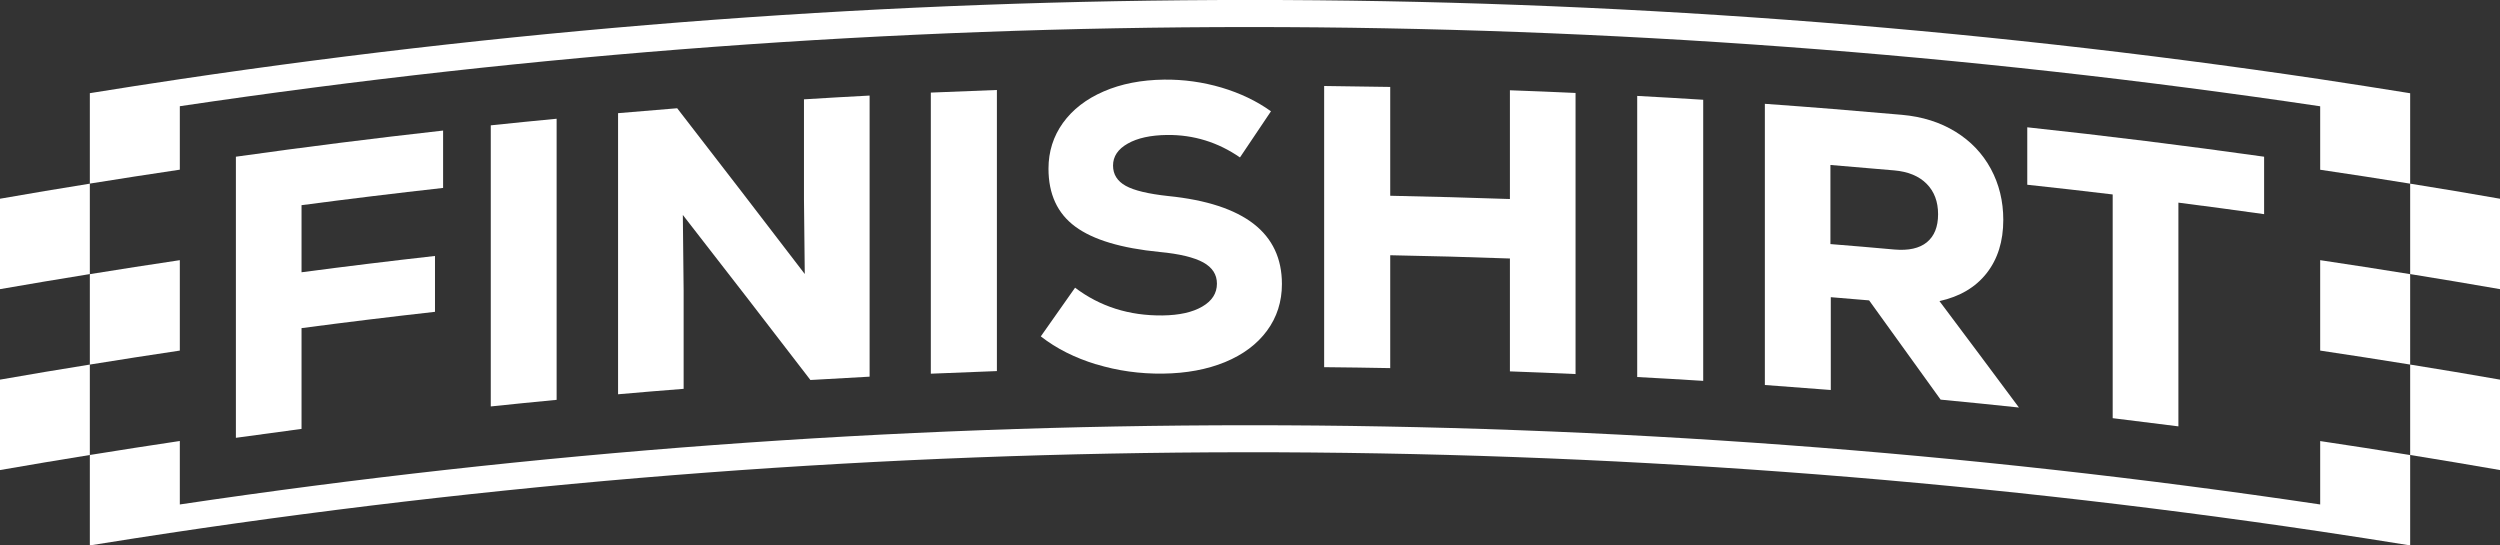 <svg viewBox="0 0 345.07 75.28" xmlns="http://www.w3.org/2000/svg" data-name="Calque 2" id="Calque_2">
  <rect x="0" y="0" width="345.07" height="75.28" fill="#333333" stroke="none"/>
  <defs>
    <style>
      .cls-1 {
        fill: #fff;
      }
    </style>
  </defs>
  <g data-name="Calque 1" id="Calque_1-2">
    <g>
      <g>
        <path d="M332.67,62.8v12.48c-4.14-.67-8.28-1.31-12.42-1.93-98.42-14.64-198.47-14.57-296.86.22-1.59.24-3.19.48-4.78.73-2.07.32-4.14.65-6.21.98v-12.48c4.14-.67,8.28-1.31,12.42-1.93v8.76c97.93-14.58,197.49-14.58,295.43,0v-8.75c4.14.62,8.28,1.26,12.42,1.93Z" class="cls-1"></path>
        <path d="M24.82,48.39c-4.14.62-8.28,1.26-12.42,1.93v-12.48c4.14-.67,8.28-1.31,12.42-1.93,0,4.16,0,8.32,0,12.48Z" class="cls-1"></path>
        <path d="M12.4,37.83c-4.14.67-8.27,1.36-12.4,2.08v-12.48c4.13-.72,8.26-1.42,12.4-2.08v12.48Z" class="cls-1"></path>
        <path d="M12.4,62.8c-4.14.67-8.27,1.36-12.4,2.08v-12.48c4.13-.72,8.26-1.42,12.4-2.08v12.48Z" class="cls-1"></path>
        <path d="M320.25,48.39c4.14.62,8.28,1.26,12.42,1.93v-12.48c-4.14-.67-8.28-1.31-12.42-1.93v12.48Z" class="cls-1"></path>
        <path d="M332.67,37.83c4.14.67,8.27,1.36,12.4,2.08v-12.48c-4.13-.72-8.26-1.42-12.4-2.08v12.48Z" class="cls-1"></path>
        <path d="M332.67,62.8c4.14.67,8.27,1.36,12.4,2.08v-12.48c-4.13-.72-8.26-1.42-12.4-2.08v12.48Z" class="cls-1"></path>
        <path d="M332.67,12.87v12.48c-4.14-.67-8.28-1.31-12.42-1.92v-8.76C222.31.09,122.76.09,24.82,14.66v8.76c-4.14.61-8.28,1.26-12.42,1.92v-12.48c4.14-.67,8.28-1.31,12.42-1.93h0c97.94-14.58,197.5-14.58,295.43,0h0c4.14.63,8.28,1.27,12.42,1.94Z" class="cls-1"></path>
      </g>
      <g>
        <path d="M61.15,25.94c-6.52.73-13.03,1.52-19.53,2.38v9.26c6.14-.81,12.28-1.56,18.42-2.25v7.71c-6.15.69-12.29,1.44-18.42,2.25v13.91c-3.02.4-6.04.81-9.06,1.23,0-12.93,0-25.87,0-38.8,9.52-1.34,19.05-2.54,28.6-3.61v7.93Z" class="cls-1"></path>
        <path d="M67.74,17.3c3.03-.32,6.06-.62,9.09-.91,0,12.93,0,25.87,0,38.8-3.03.29-6.06.59-9.09.91,0-12.93,0-25.87,0-38.8Z" class="cls-1"></path>
        <path d="M110.97,13.71c3.02-.19,6.04-.36,9.06-.52v38.8c-2.72.14-5.45.3-8.17.46-5.87-7.65-11.74-15.24-17.61-22.78.04,3.49.07,6.98.11,10.47v13.53c-3.02.24-6.03.48-9.05.75,0-12.93,0-25.87,0-38.8,2.72-.24,5.44-.46,8.16-.68,5.87,7.57,11.73,15.2,17.61,22.88-.04-3.45-.07-6.91-.11-10.36,0-4.58,0-9.16,0-13.75Z" class="cls-1"></path>
        <path d="M128.48,12.78c3.04-.13,6.08-.25,9.12-.36v38.8c-3.04.11-6.08.23-9.12.36V12.78Z" class="cls-1"></path>
        <path d="M151.31,50.29c-2.95-.9-5.5-2.18-7.65-3.86,1.58-2.24,3.15-4.48,4.73-6.72,3.45,2.61,7.47,3.88,12.07,3.83,2.3-.03,4.13-.43,5.48-1.22,1.35-.78,2.03-1.84,2.03-3.17,0-1.26-.63-2.23-1.89-2.93-1.26-.69-3.26-1.18-6.01-1.44-5.3-.52-9.19-1.68-11.65-3.5-2.47-1.82-3.7-4.49-3.7-8,0-2.36.67-4.47,2-6.32,1.33-1.84,3.21-3.3,5.62-4.34,2.41-1.05,5.19-1.59,8.34-1.63,2.71-.03,5.35.34,7.93,1.1,2.58.77,4.85,1.86,6.82,3.27-1.43,2.12-2.86,4.24-4.28,6.37-3.04-2.1-6.4-3.14-10.07-3.1-2.26.03-4.07.42-5.42,1.19-1.35.76-2.03,1.77-2.03,3.03,0,1.22.58,2.15,1.75,2.8,1.17.65,3.12,1.11,5.87,1.41,5.27.53,9.2,1.83,11.79,3.84,2.6,2.02,3.9,4.79,3.9,8.3,0,2.44-.69,4.59-2.06,6.45-1.37,1.86-3.3,3.3-5.79,4.33-2.49,1.02-5.34,1.55-8.57,1.59-3.19.04-6.26-.39-9.21-1.29Z" class="cls-1"></path>
        <path d="M208.41,12.46c3.02.11,6.04.23,9.06.37v38.8c-3.02-.14-6.04-.26-9.06-.37v-15.58c-5.51-.2-11.01-.35-16.52-.45v15.58c-3.04-.06-6.08-.1-9.12-.13V11.87c3.04.03,6.08.08,9.12.13v15.02c5.51.11,11.02.26,16.52.45v-15.02Z" class="cls-1"></path>
        <path d="M225.98,13.24c3.04.16,6.08.34,9.11.53v38.8c-3.04-.19-6.07-.37-9.11-.53V13.24Z" class="cls-1"></path>
        <path d="M257.97,41.46c-1.76-.15-3.51-.3-5.27-.44v12.81c-3.03-.24-6.07-.47-9.1-.69V14.33c6.31.45,12.62.96,18.93,1.52,2.81.25,5.27,1.03,7.38,2.33,2.11,1.3,3.73,3,4.88,5.12,1.14,2.11,1.72,4.46,1.72,7.05,0,2.96-.77,5.41-2.3,7.36-1.53,1.95-3.71,3.23-6.51,3.85,3.66,4.88,7.32,9.77,10.97,14.69-3.6-.38-7.2-.75-10.81-1.09-3.29-4.58-6.58-9.15-9.87-13.7ZM265.93,25.37c-1.05-1.06-2.54-1.68-4.46-1.85-2.94-.26-5.88-.51-8.82-.75v10.92c2.94.24,5.88.48,8.82.75,1.96.17,3.46-.16,4.49-1,1.03-.85,1.55-2.13,1.55-3.87,0-1.74-.53-3.14-1.58-4.2Z" class="cls-1"></path>
        <path d="M312.51,21.63v7.93c-3.94-.55-7.88-1.09-11.83-1.59v30.88c-3.02-.39-6.05-.76-9.07-1.13v-30.88c-3.93-.47-7.86-.92-11.79-1.34v-7.93c10.91,1.17,21.81,2.53,32.69,4.06Z" class="cls-1"></path>
      </g>
    </g>
  </g>
</svg>